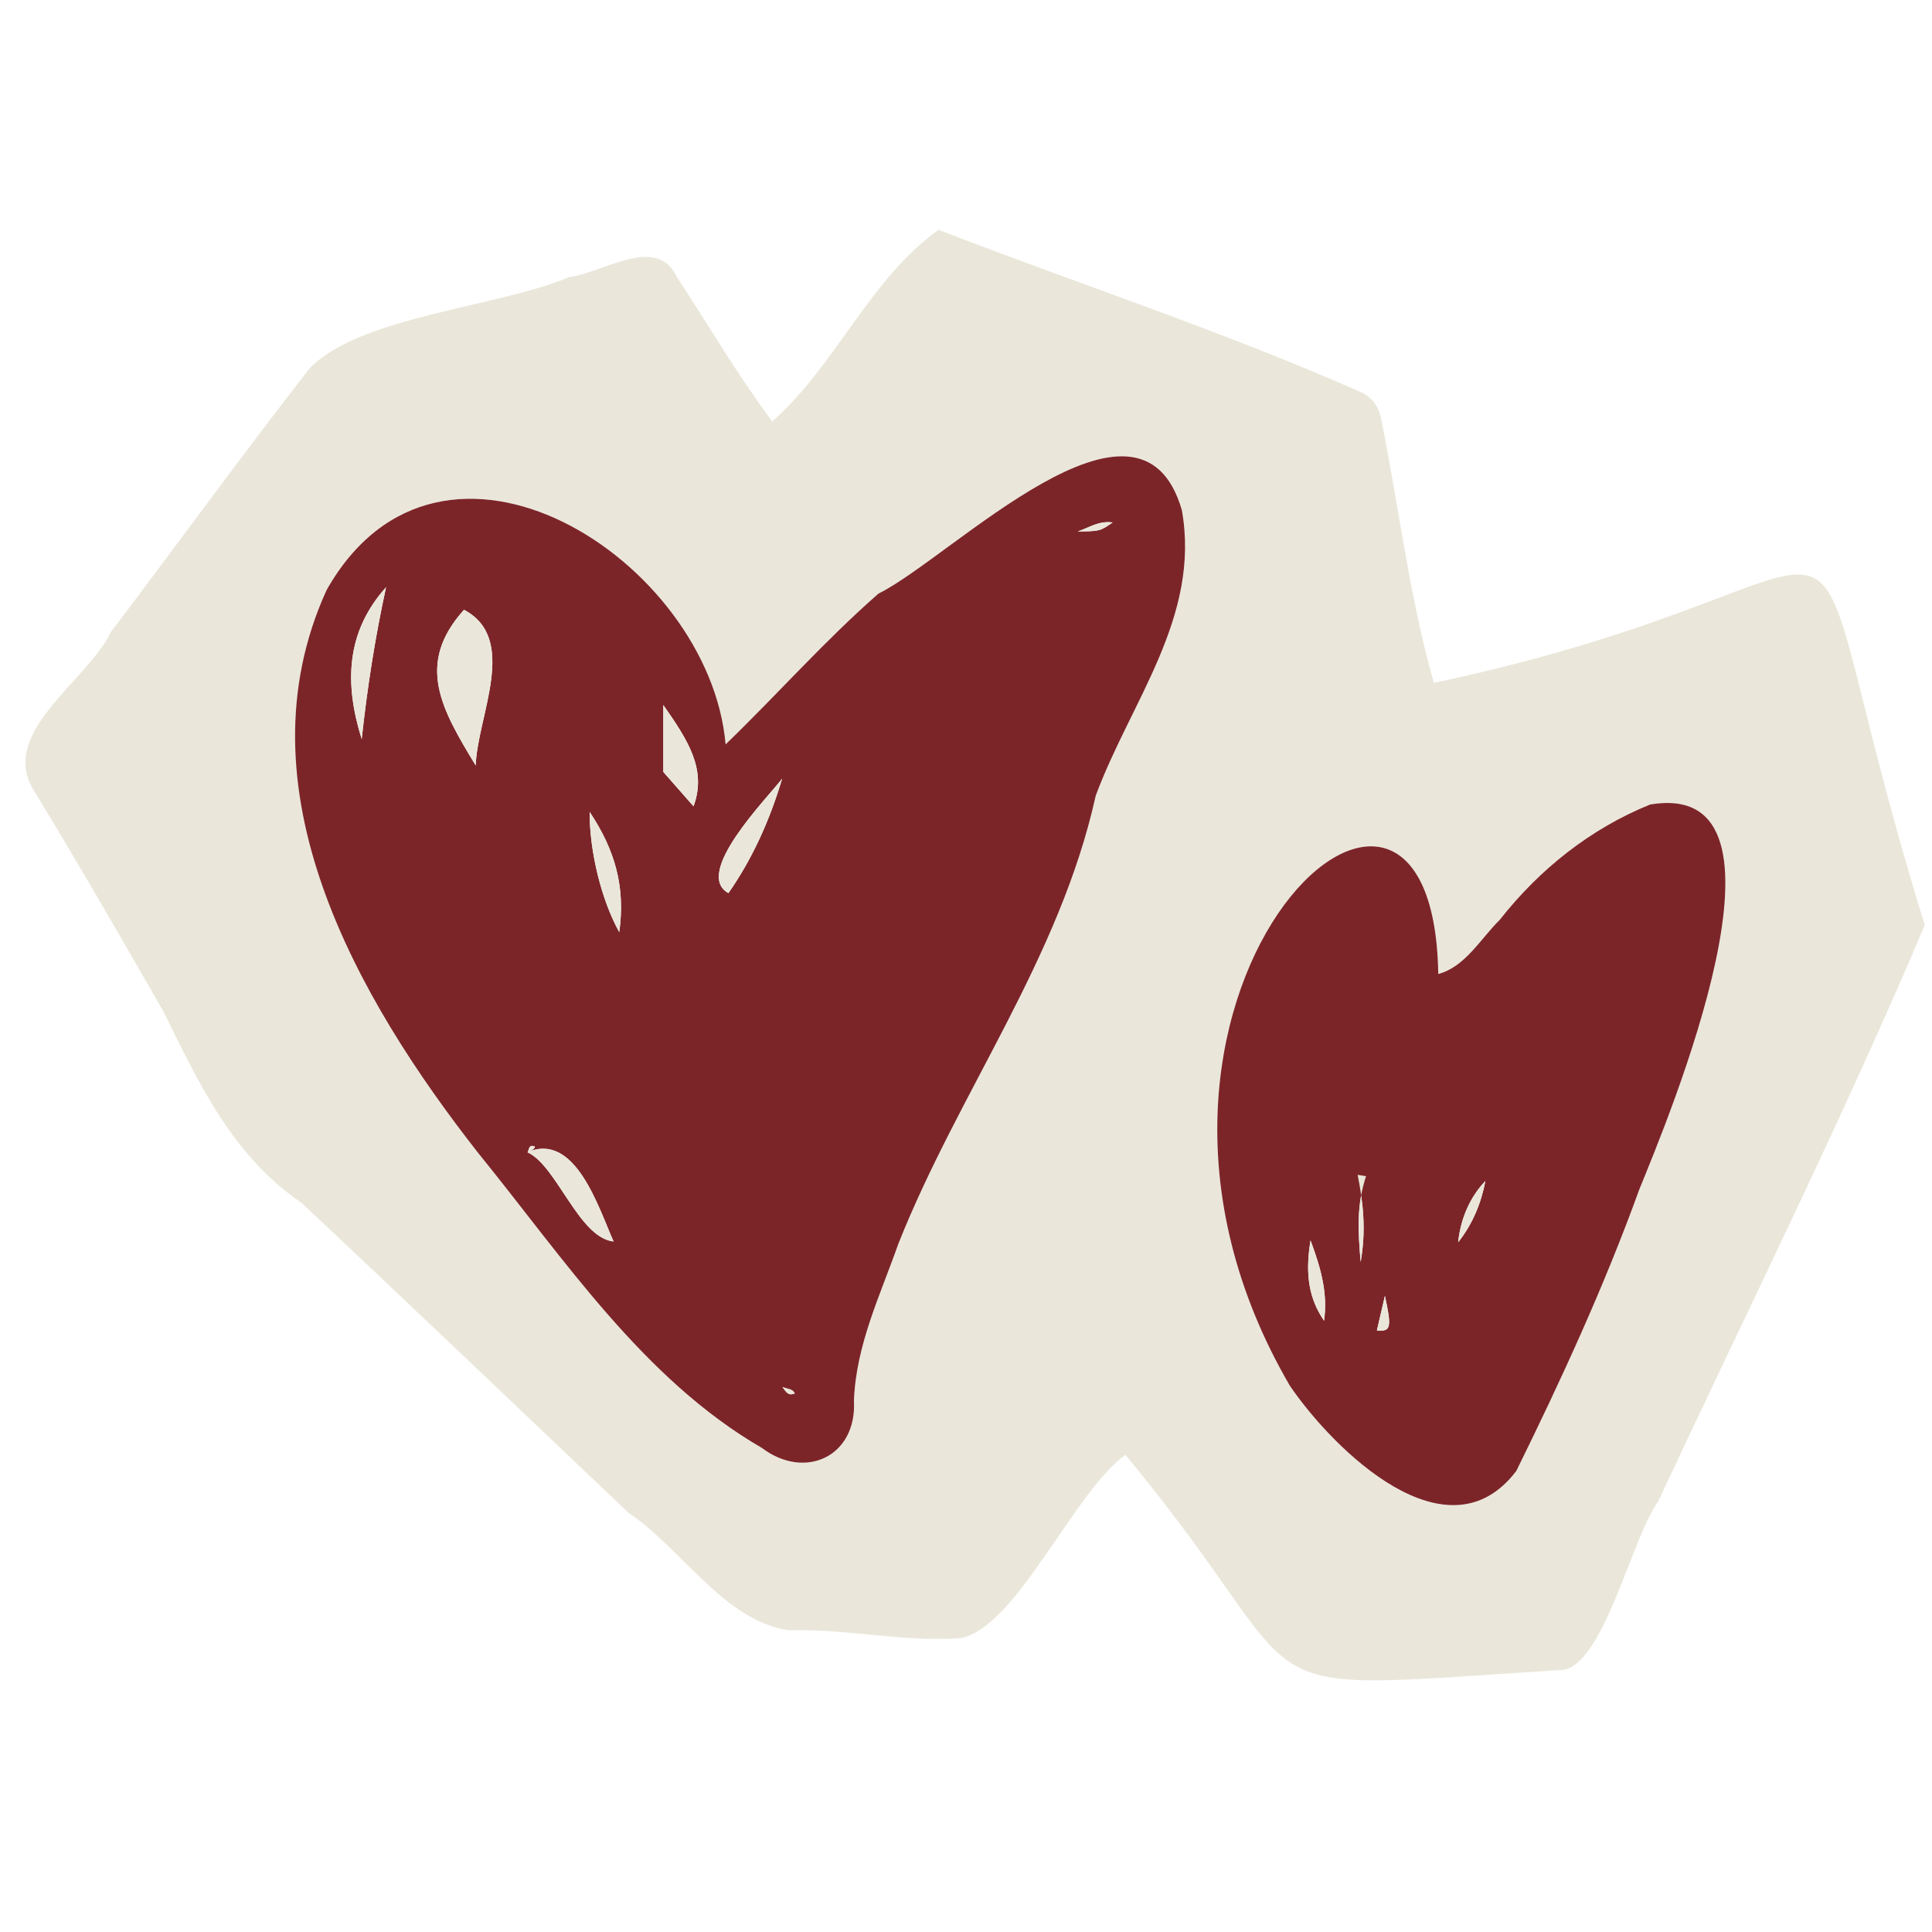 <?xml version="1.0" encoding="UTF-8"?> <svg xmlns="http://www.w3.org/2000/svg" xmlns:xlink="http://www.w3.org/1999/xlink" width="1000" zoomAndPan="magnify" viewBox="0 0 750 750" height="1000" preserveAspectRatio="xMidYMid meet" version="1.0"><defs><clipPath id="10e04500c5"><path d="M 9 89.062 L 748 89.062 L 748 653 L 9 653 Z M 9 89.062 " clip-rule="nonzero"></path></clipPath></defs><g clip-path="url(#10e04500c5)"><path fill="#eae7da" d="M 747.199 359.148 C 715.258 434.473 678.391 508.559 643.723 582.805 C 633.312 596.961 622.09 648.691 605.457 648.324 C 473.02 656.715 516.434 660.785 436.891 564.77 C 416.746 579.223 394.375 632.223 372.742 635.938 C 350.402 637.516 328.727 632.207 306.355 632.883 C 281.02 629.301 264.844 601.195 244.066 587.348 C 201.746 547.164 159.555 506.832 116.996 466.898 C 90.293 448.688 77.418 420.992 63.559 392.887 C 46.895 363.82 30.125 334.715 12.684 306.121 C -0.031 283.957 34.062 264.195 43.016 245.379 C 68.82 211.332 93.98 176.559 120.227 142.938 C 140.031 122.691 192.777 119.402 220.945 107.574 C 234.215 105.848 254.848 91.059 262.602 107.25 C 275.137 126.406 285.992 145.047 299.777 163.598 C 324.48 141.859 337.469 108.445 364.34 89.215 C 419.504 110.508 475.422 128.824 529.305 152.656 C 532.902 154.852 535.324 158.051 536.133 162.52 C 543.078 196.656 547.059 231.59 556.633 265.094 C 750 223.969 687.004 163.996 747.199 359.148 Z M 281.684 288.969 C 275.492 217.375 171.234 150.297 126.773 229.055 C 91.707 306.016 138.586 387.52 185.746 447.684 C 218.82 488.398 249.613 535.293 295.77 562.074 C 312.668 574.488 332.75 565.551 331.512 543.758 C 332.309 522.109 341.703 502.938 348.75 482.883 C 372.168 423.93 411.422 372.082 425.387 308.891 C 438.867 272.453 466.234 239.48 458.848 198.102 C 442.73 141.152 369.203 216.609 341.039 230.441 C 320.172 248.668 302.535 268.781 281.684 288.969 Z M 558.34 378.113 C 556.188 252.133 413.516 388.641 500.773 538.035 C 517.863 563.191 562.027 606.223 588.66 571.039 C 606.207 535.383 622.887 499.121 636.422 461.695 C 647.438 434.621 703.164 301.711 640.539 312.344 C 617.371 321.723 597.672 337.441 582.215 357.098 C 574.695 364.426 568.871 375.297 558.34 378.113 Z M 558.34 378.113 " fill-opacity="1" fill-rule="nonzero"></path></g><path fill="#7c2529" d="M 281.684 288.969 C 302.535 268.781 320.172 248.684 341.008 230.441 C 369.395 216.418 442.566 141.285 458.816 198.102 C 466.16 239.523 438.852 272.438 425.359 308.906 C 411.395 372.109 372.141 423.93 348.723 482.898 C 341.672 502.953 332.293 522.141 331.5 543.785 C 332.707 565.285 312.668 574.812 295.754 562.086 C 249.598 535.336 218.82 488.43 185.73 447.715 C 138.586 387.578 91.68 306 126.773 229.07 C 171.293 150.324 275.449 217.348 281.684 288.969 Z M 204.754 447.301 C 205.875 446.695 207.289 446.477 207.672 445.105 C 205.477 444.203 205.418 445.723 204.887 447.344 C 216.211 452.668 224.676 480.438 238.184 481.941 C 232.301 468.668 223.23 439.25 204.754 447.301 Z M 184.668 297.152 C 185.305 277.969 201.48 248.004 180.125 236.723 C 161.266 257.68 171.234 275.062 184.668 297.152 Z M 303.613 302.316 C 297.434 310.219 268.973 339.168 282.777 346.703 C 291.992 333.461 298.703 318.742 303.613 302.316 Z M 140.414 286.906 C 142.555 267.086 145.605 247.43 149.867 227.965 C 134.25 245.352 133.66 265.449 140.414 286.906 Z M 257.5 273.707 C 257.5 284.441 257.5 292.066 257.5 299.66 C 261.156 303.82 264.668 307.816 269.223 312.992 C 274.488 298.789 267.055 287.332 257.5 273.707 Z M 240.395 361.859 C 242.859 344.047 238.641 329.832 228.906 315.188 C 228.836 330.57 233.48 349.387 240.395 361.859 Z M 418.398 206.316 C 426.98 206.215 426.98 206.215 431.938 202.82 C 426.641 202.098 423.086 204.68 418.398 206.316 Z M 303.715 538.418 C 305.266 540.438 305.914 541.957 308.508 540.941 C 307.711 539.055 305.648 539.289 303.715 538.418 Z M 303.715 538.418 " fill-opacity="1" fill-rule="nonzero"></path><path fill="#7c2529" d="M 558.34 378.113 C 568.855 375.266 574.695 364.441 582.199 357.082 C 597.656 337.426 617.371 321.723 640.523 312.328 C 703.164 301.637 647.41 434.633 636.41 461.664 C 622.871 499.09 606.207 535.352 588.645 571.008 C 561.969 606.223 517.906 563.09 500.758 538.008 C 413.504 388.406 556.277 252.238 558.34 378.113 Z M 576.613 458.48 C 570.949 464.379 567.043 472.621 566.055 482.25 C 571.848 474.949 575.109 466.574 576.613 458.48 Z M 514 512.703 C 515.355 502.746 513.262 493.574 508.75 481.527 C 506.551 494.859 508.188 504.191 514 512.703 Z M 527.035 456.074 C 528.113 456.254 529.203 456.414 530.277 456.59 C 526.594 467.902 527.168 477.723 528.199 489.891 C 530.352 477.664 529.203 466.871 527.035 456.074 Z M 534.512 516.492 C 539.938 516.965 540.309 515.43 537.621 503.059 C 536.488 507.953 535.5 512.215 534.512 516.492 Z M 534.512 516.492 " fill-opacity="1" fill-rule="nonzero"></path><path fill="#eae7da" d="M 184.668 297.152 C 171.234 275.051 161.266 257.691 180.125 236.723 C 201.496 248.02 185.305 277.938 184.668 297.152 Z M 184.668 297.152 " fill-opacity="1" fill-rule="nonzero"></path><path fill="#eae7da" d="M 303.613 302.316 C 298.703 318.742 291.992 333.461 282.777 346.703 C 268.988 339.168 297.391 310.277 303.613 302.316 Z M 303.613 302.316 " fill-opacity="1" fill-rule="nonzero"></path><path fill="#eae7da" d="M 204.695 447.301 C 223.262 439.281 232.254 468.625 238.184 481.957 C 224.617 480.48 216.168 452.402 204.695 447.301 Z M 204.695 447.301 " fill-opacity="1" fill-rule="nonzero"></path><path fill="#eae7da" d="M 140.414 286.906 C 133.66 265.449 134.25 245.352 149.867 227.965 C 145.605 247.43 142.555 267.086 140.414 286.906 Z M 140.414 286.906 " fill-opacity="1" fill-rule="nonzero"></path><path fill="#eae7da" d="M 257.5 273.707 C 267.055 287.332 274.488 298.789 269.223 312.992 C 264.684 307.816 261.156 303.82 257.5 299.66 C 257.5 292.066 257.5 284.457 257.5 273.707 Z M 257.5 273.707 " fill-opacity="1" fill-rule="nonzero"></path><path fill="#eae7da" d="M 240.395 361.859 C 233.48 349.387 228.836 330.57 228.906 315.188 C 238.625 329.816 242.859 344.047 240.395 361.859 Z M 240.395 361.859 " fill-opacity="1" fill-rule="nonzero"></path><path fill="#eae7da" d="M 418.398 206.316 C 423.086 204.68 426.641 202.098 431.938 202.82 C 426.98 206.215 426.98 206.215 418.398 206.316 Z M 418.398 206.316 " fill-opacity="1" fill-rule="nonzero"></path><path fill="#eae7da" d="M 303.715 538.418 C 305.648 539.289 307.699 539.055 308.508 540.941 C 305.93 541.957 305.266 540.438 303.715 538.418 Z M 303.715 538.418 " fill-opacity="1" fill-rule="nonzero"></path><path fill="#eae7da" d="M 204.887 447.359 C 205.418 445.738 205.477 444.219 207.672 445.117 C 207.273 446.492 205.875 446.711 204.723 447.301 C 204.695 447.301 204.887 447.359 204.887 447.359 Z M 204.887 447.359 " fill-opacity="1" fill-rule="nonzero"></path><path fill="#eae7da" d="M 576.613 458.48 C 575.109 466.574 571.848 474.949 566.055 482.25 C 567.043 472.621 570.949 464.379 576.613 458.48 Z M 576.613 458.48 " fill-opacity="1" fill-rule="nonzero"></path><path fill="#eae7da" d="M 514 512.703 C 508.188 504.191 506.551 494.844 508.75 481.527 C 513.277 493.574 515.371 502.746 514 512.703 Z M 514 512.703 " fill-opacity="1" fill-rule="nonzero"></path><path fill="#eae7da" d="M 527.035 456.074 C 529.203 466.871 530.352 477.664 528.215 489.891 C 527.168 477.738 526.605 467.902 530.293 456.59 C 529.203 456.414 528.125 456.254 527.035 456.074 Z M 527.035 456.074 " fill-opacity="1" fill-rule="nonzero"></path><path fill="#eae7da" d="M 534.512 516.492 C 535.5 512.215 536.488 507.953 537.621 503.059 C 540.32 515.445 539.938 516.965 534.512 516.492 Z M 534.512 516.492 " fill-opacity="1" fill-rule="nonzero"></path></svg> 